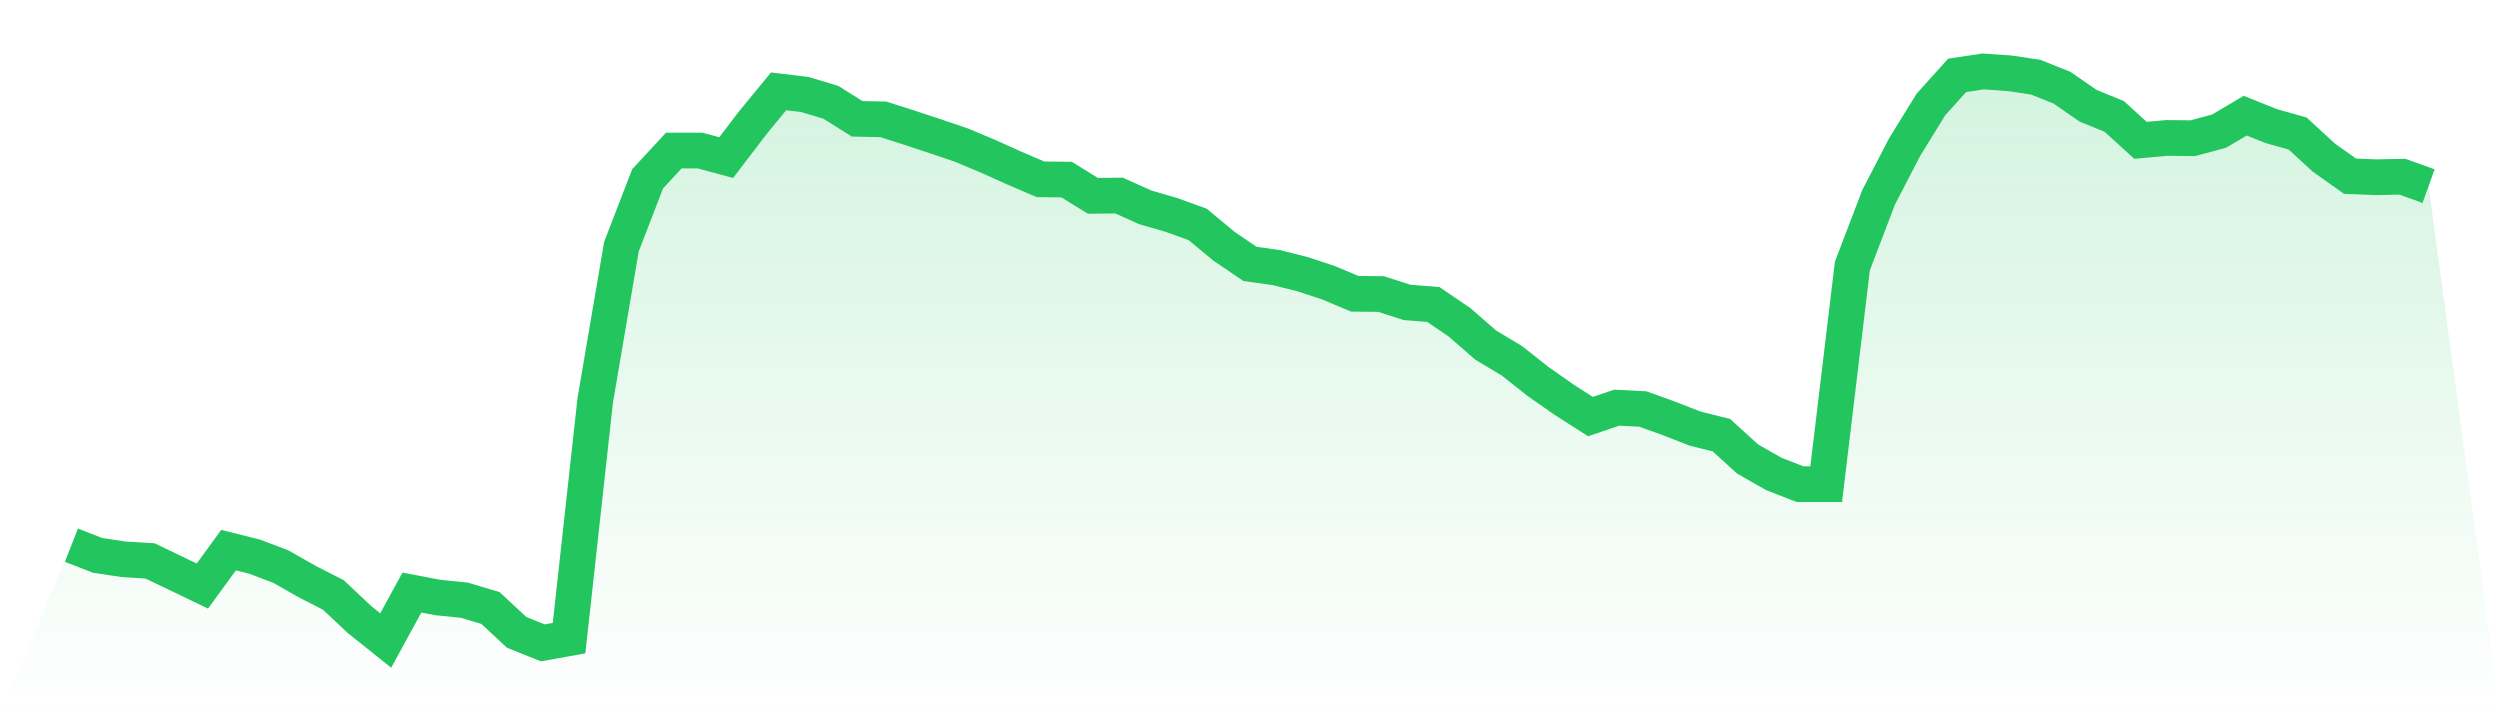 <svg viewBox="0 0 140 40" xmlns="http://www.w3.org/2000/svg">
<defs>
<linearGradient id="gradient" x1="0" x2="0" y1="0" y2="1">
<stop offset="0%" stop-color="#22c55e" stop-opacity="0.2"/>
<stop offset="100%" stop-color="#22c55e" stop-opacity="0"/>
</linearGradient>
</defs>
<path d="M4,30.53 L4,30.53 L5.467,31.102 L6.933,31.322 L8.4,31.41 L9.867,32.114 L11.333,32.818 L12.8,30.808 L14.267,31.175 L15.733,31.732 L17.2,32.568 L18.667,33.316 L20.133,34.695 L21.6,35.868 L23.067,33.184 L24.533,33.463 L26,33.61 L27.467,34.049 L28.933,35.413 L30.4,36 L31.867,35.736 L33.333,22.42 L34.8,13.811 L36.267,10.013 L37.733,8.429 L39.2,8.429 L40.667,8.825 L42.133,6.904 L43.6,5.115 L45.067,5.291 L46.533,5.731 L48,6.654 L49.467,6.684 L50.933,7.153 L52.4,7.637 L53.867,8.136 L55.333,8.752 L56.8,9.412 L58.267,10.042 L59.733,10.057 L61.2,10.966 L62.667,10.951 L64.133,11.611 L65.6,12.037 L67.067,12.565 L68.533,13.782 L70,14.779 L71.467,14.984 L72.933,15.351 L74.4,15.835 L75.867,16.451 L77.333,16.466 L78.8,16.935 L80.267,17.052 L81.733,18.049 L83.2,19.325 L84.667,20.205 L86.133,21.364 L87.6,22.39 L89.067,23.329 L90.533,22.83 L92,22.904 L93.467,23.432 L94.933,24.004 L96.4,24.37 L97.867,25.705 L99.333,26.541 L100.8,27.113 L102.267,27.113 L103.733,14.896 L105.2,11.054 L106.667,8.224 L108.133,5.848 L109.6,4.22 L111.067,4 L112.533,4.103 L114,4.323 L115.467,4.909 L116.933,5.921 L118.4,6.522 L119.867,7.857 L121.333,7.725 L122.8,7.74 L124.267,7.344 L125.733,6.478 L127.2,7.065 L128.667,7.476 L130.133,8.825 L131.6,9.866 L133.067,9.925 L134.533,9.896 L136,10.423 L140,40 L0,40 z" fill="url(#gradient)"/>
<path d="M4,30.53 L4,30.53 L5.467,31.102 L6.933,31.322 L8.4,31.41 L9.867,32.114 L11.333,32.818 L12.8,30.808 L14.267,31.175 L15.733,31.732 L17.2,32.568 L18.667,33.316 L20.133,34.695 L21.6,35.868 L23.067,33.184 L24.533,33.463 L26,33.61 L27.467,34.049 L28.933,35.413 L30.4,36 L31.867,35.736 L33.333,22.42 L34.8,13.811 L36.267,10.013 L37.733,8.429 L39.2,8.429 L40.667,8.825 L42.133,6.904 L43.6,5.115 L45.067,5.291 L46.533,5.731 L48,6.654 L49.467,6.684 L50.933,7.153 L52.4,7.637 L53.867,8.136 L55.333,8.752 L56.8,9.412 L58.267,10.042 L59.733,10.057 L61.2,10.966 L62.667,10.951 L64.133,11.611 L65.6,12.037 L67.067,12.565 L68.533,13.782 L70,14.779 L71.467,14.984 L72.933,15.351 L74.4,15.835 L75.867,16.451 L77.333,16.466 L78.8,16.935 L80.267,17.052 L81.733,18.049 L83.2,19.325 L84.667,20.205 L86.133,21.364 L87.6,22.39 L89.067,23.329 L90.533,22.83 L92,22.904 L93.467,23.432 L94.933,24.004 L96.4,24.37 L97.867,25.705 L99.333,26.541 L100.8,27.113 L102.267,27.113 L103.733,14.896 L105.2,11.054 L106.667,8.224 L108.133,5.848 L109.6,4.22 L111.067,4 L112.533,4.103 L114,4.323 L115.467,4.909 L116.933,5.921 L118.4,6.522 L119.867,7.857 L121.333,7.725 L122.8,7.74 L124.267,7.344 L125.733,6.478 L127.2,7.065 L128.667,7.476 L130.133,8.825 L131.6,9.866 L133.067,9.925 L134.533,9.896 L136,10.423" fill="none" stroke="#22c55e" stroke-width="2"/>
</svg>